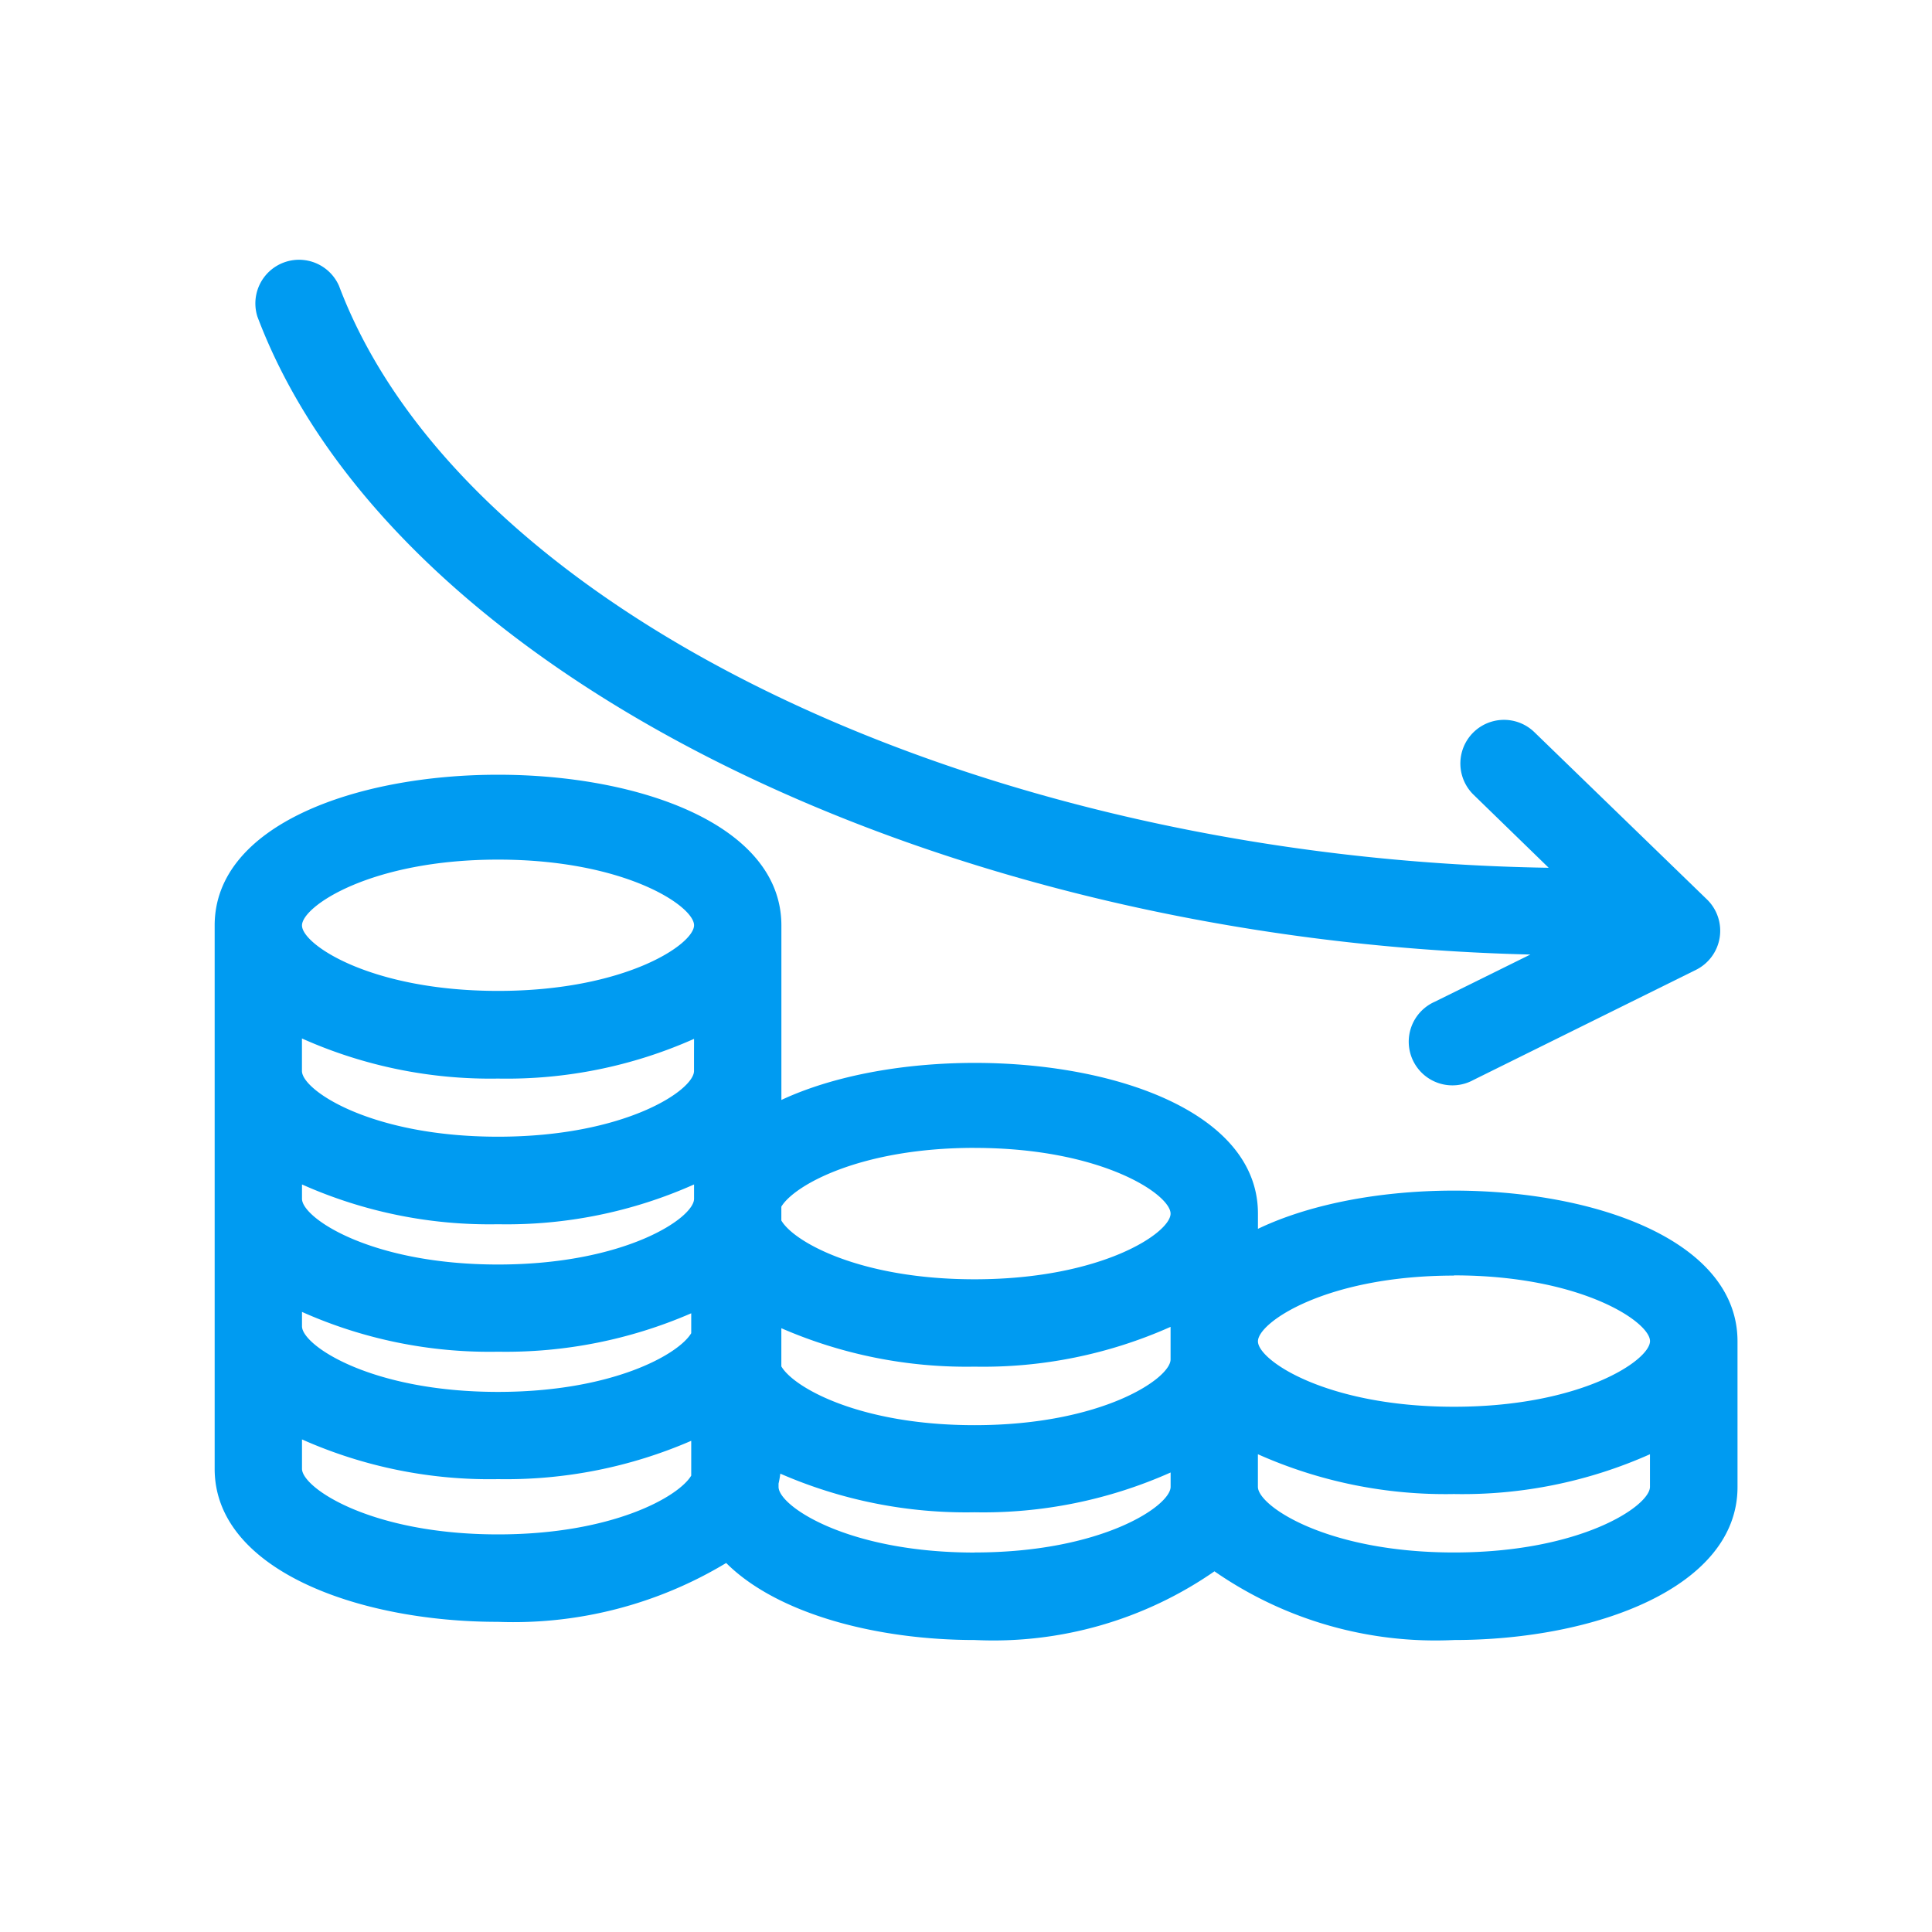 <svg xmlns="http://www.w3.org/2000/svg" xmlns:xlink="http://www.w3.org/1999/xlink" width="45" height="45" viewBox="0 0 45 45">
  <defs>
    <clipPath id="clip-path">
      <rect id="長方形_1609" data-name="長方形 1609" width="35.469" height="32.201" fill="#009bf1"/>
    </clipPath>
  </defs>
  <g id="グループ_1676" data-name="グループ 1676" transform="translate(0.211 -0.159)">
    <rect id="長方形_355" data-name="長方形 355" width="45" height="45" transform="translate(-0.211 0.159)" fill="none"/>
    <g id="グループ_1651" data-name="グループ 1651" transform="translate(4.789 6.159)">
      <g id="グループ_1651-2" data-name="グループ 1651" transform="translate(0 0)" clip-path="url(#clip-path)">
        <path id="パス_4342" data-name="パス 4342" d="M24.3,16.5v-.356c0-3.5-7.381-4.381-11.1-2.646V9.433c0-4.68-13.2-4.68-13.2,0V22.091c0,2.339,3.319,3.563,6.6,3.563a9.6,9.6,0,0,0,5.314-1.371c1.178,1.176,3.48,1.794,5.79,1.794a9.033,9.033,0,0,0,5.583-1.6,9.029,9.029,0,0,0,5.583,1.6c3.28,0,6.6-1.224,6.6-3.563V19.12C35.469,15.6,28,14.729,24.3,16.5m4.566,1.084c2.965,0,4.566,1.086,4.566,1.531s-1.6,1.529-4.566,1.529S24.3,19.563,24.3,19.12s1.6-1.531,4.566-1.531M11.165,12.4v.423c0,.445-1.6,1.531-4.566,1.531s-4.566-1.086-4.566-1.531v-.757A10.745,10.745,0,0,0,6.6,13a10.738,10.738,0,0,0,4.566-.925ZM6.6,16.393a10.708,10.708,0,0,0,4.566-.927V15.8c0,.445-1.6,1.531-4.566,1.531S2.034,16.244,2.034,15.8v-.334a10.714,10.714,0,0,0,4.566.927m-4.566,2.3v-.258a10.714,10.714,0,0,0,4.566.927,10.845,10.845,0,0,0,4.5-.895v.464c-.3.5-1.849,1.367-4.5,1.367-2.965,0-4.566-1.086-4.566-1.529Zm11.165.122a10.812,10.812,0,0,0,4.5.895,10.714,10.714,0,0,0,4.566-.927v.759c0,.443-1.6,1.531-4.566,1.531-2.656,0-4.206-.868-4.5-1.369Zm4.5-4.2c2.965,0,4.566,1.086,4.566,1.531s-1.6,1.529-4.566,1.529c-2.656,0-4.206-.866-4.5-1.369v-.323c.3-.5,1.849-1.369,4.5-1.369M6.6,7.9c2.967,0,4.566,1.086,4.566,1.529s-1.6,1.529-4.566,1.529S2.034,9.876,2.034,9.433,3.634,7.9,6.6,7.9m0,15.717c-2.965,0-4.566-1.086-4.566-1.529v-.683a10.745,10.745,0,0,0,4.566.925,10.844,10.844,0,0,0,4.5-.893v.811c-.3.5-1.849,1.369-4.5,1.369m11.1.423c-2.967,0-4.566-1.086-4.566-1.529v-.077a2.306,2.306,0,0,0,.041-.232,10.825,10.825,0,0,0,4.525.9,10.714,10.714,0,0,0,4.566-.927v.334c0,.443-1.6,1.529-4.566,1.529m11.165,0c-2.965,0-4.566-1.086-4.566-1.529v-.759a10.714,10.714,0,0,0,4.566.927,10.714,10.714,0,0,0,4.566-.927v.759c0,.443-1.6,1.529-4.566,1.529" transform="translate(0 6.122)" fill="#009bf1"/>
        <path id="パス_4343" data-name="パス 4343" d="M30.174,16.233l-2.227,1.1a1.017,1.017,0,1,0,.9,1.822l5.184-2.565a1.017,1.017,0,0,0,.256-1.641l-4.019-3.895a1.016,1.016,0,1,0-1.416,1.458l1.749,1.7C17.332,14.006,5.292,8.257,2.425.658a1.017,1.017,0,0,0-1.9.718C3.639,9.636,16.267,15.9,30.174,16.233" transform="translate(0.471 0)" fill="#009bf1"/>
      </g>
    </g>
  </g>
</svg>
